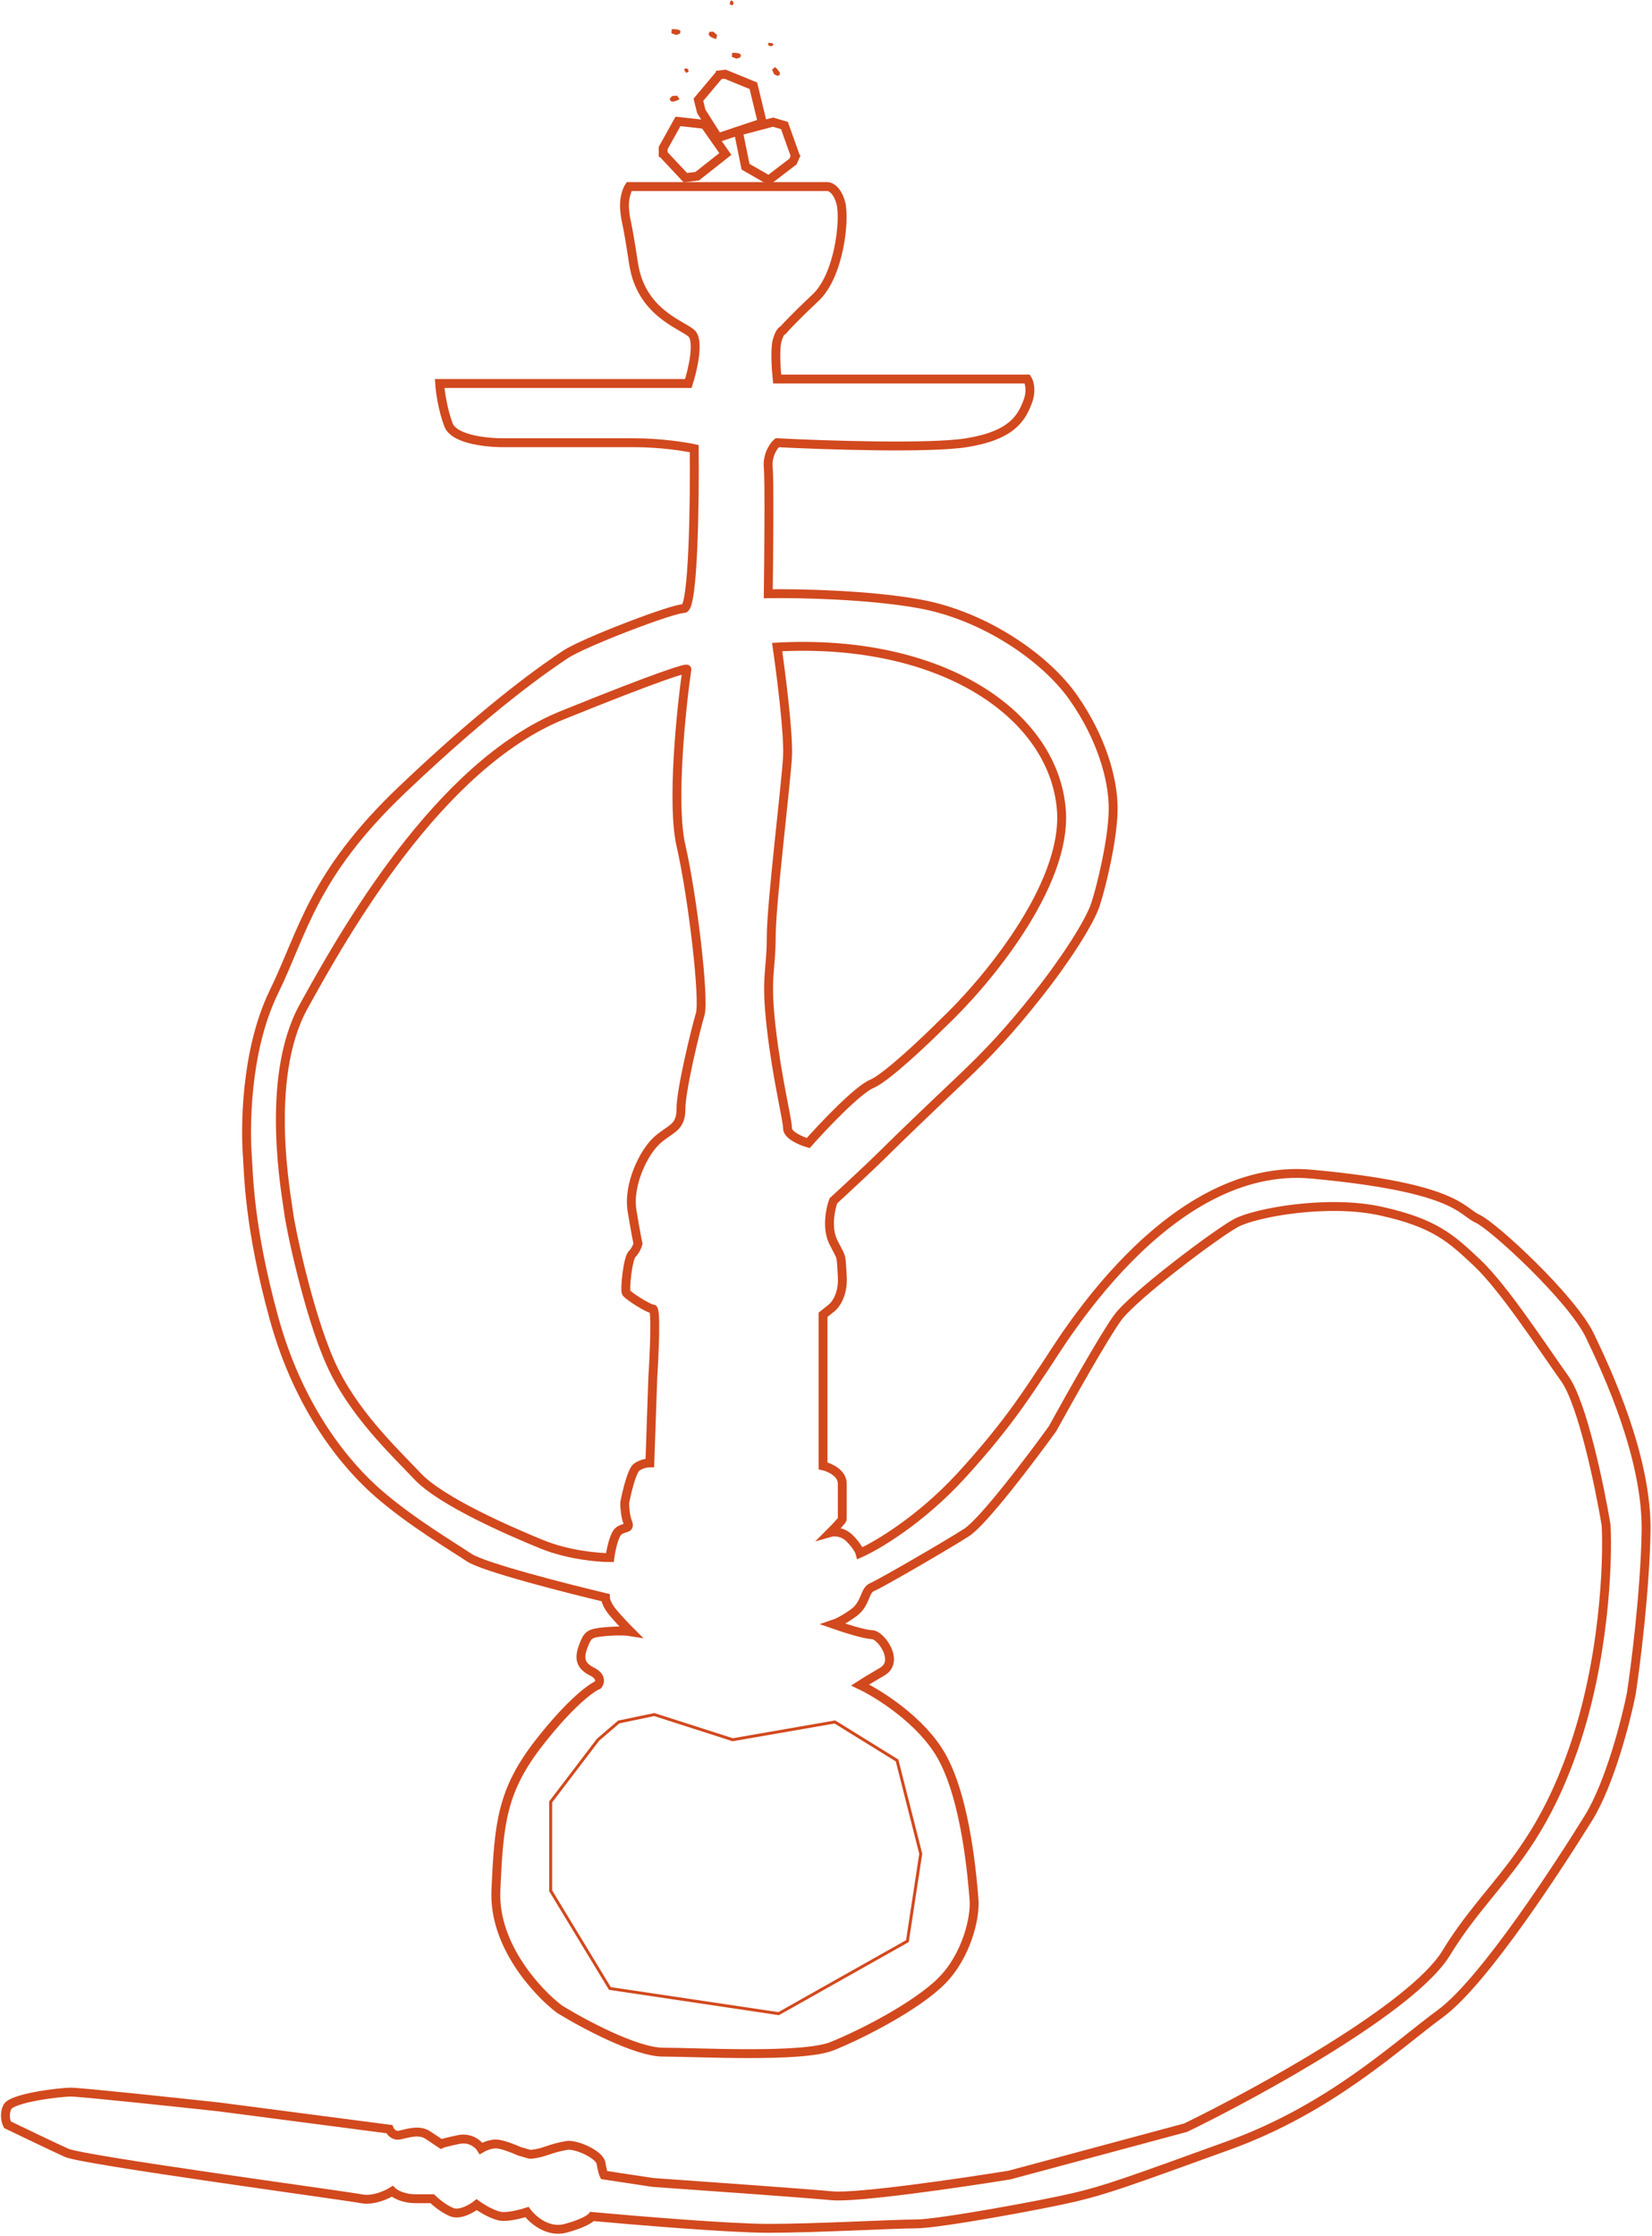 <?xml version="1.0" encoding="UTF-8"?> <svg xmlns="http://www.w3.org/2000/svg" width="558" height="755" viewBox="0 0 558 755" fill="none"><path d="M230.003 285.498C226.803 271.498 230.003 239.998 232.003 225.998C232.003 225.498 223.602 227.898 190 241.498C147.997 258.498 116.002 315.498 102.502 339.998C89.002 364.498 97.002 404.998 97.502 409.498C98.002 413.998 104.002 442.998 111.502 459.998C119.002 476.998 133.002 489.998 141.002 498.498C149.002 506.998 172.002 516.998 183.002 521.498C191.802 525.098 202.002 525.998 206.002 525.998C206.335 523.498 207.402 518.198 209.002 516.998C211.002 515.498 213.002 516.498 212.002 513.998C211.202 511.998 211.002 508.831 211.002 507.498C211.668 503.998 213.402 496.698 215.002 495.498C216.602 494.298 218.668 493.998 219.502 493.998L220.502 464.998C221.002 457.331 221.702 441.998 220.502 441.998C219.002 441.998 212.003 437.498 211.503 436.498C211.003 435.498 212.003 424.998 213.505 423.498C214.706 422.298 215.338 420.664 215.503 419.998C215.337 419.331 214.705 416.198 213.505 408.998C212.005 399.998 217.505 388.998 222.005 384.998C226.505 380.998 230.003 380.998 230.003 374.498C230.003 367.998 235.005 347.498 236.505 342.498C238.005 337.498 234.003 302.998 230.003 285.498Z" stroke="#D2491E" stroke-width="3"></path><path d="M265.998 255.502C266.398 247.902 263.832 227.668 262.498 218.502C318.497 215.502 356 241.502 358.5 273.502C360.5 299.102 332.667 332.168 318.5 345.502C312.5 351.502 299.3 364.002 294.5 366.002C289.7 368.002 278.167 380.168 273 386.002C270.666 385.335 265.998 383.402 265.998 381.002C265.998 378.002 262.498 364.502 260.498 347.002C258.498 329.502 260.498 328.002 260.498 316.502C260.498 305.002 265.498 265.002 265.998 255.502Z" stroke="#D2491E" stroke-width="3"></path><path d="M212.999 63H213.5M213.5 63H279.499C280.499 63 282.799 64.1 283.999 68.5C285.499 74 283.499 93 275.499 100.5C269.099 106.5 265.499 110.333 264.499 111.5C264.165 111.5 263.299 112.2 262.499 115C261.699 117.8 262.165 124.833 262.499 128H346.999C347.665 129 348.599 132 346.999 136C344.999 141 341.999 147 326.499 149.5C314.099 151.5 278.665 150.333 262.499 149.5C261.332 150.5 259.099 153.6 259.499 158C259.899 162.4 259.665 188.167 259.499 200.5C269.499 200.333 293.799 200.8 310.999 204C332.499 208 352.999 222 362.499 235.5C371.999 249 375.999 263 375.999 273C375.999 283 371.999 299.5 369.999 305.5C367.999 311.5 359.999 324 350.499 336C340.999 348 333.999 355.5 324.499 364.5C314.999 373.5 303.499 384.5 298.499 389.5C294.499 393.5 285.499 401.833 281.499 405.5C280.499 408.167 279.099 414.7 281.499 419.5C284.499 425.5 283.999 423 284.499 431C284.899 437.4 281.999 441 280.499 442L277.999 444V495C280.165 495.5 284.499 497.4 284.499 501C284.499 505.5 284.499 512.5 284.499 513C284.499 513.4 281.832 516.167 280.499 517.5C281.665 517.167 284.599 517.1 286.999 519.5C289.399 521.9 290.332 523.833 290.499 524.5C296.165 522 310.899 513.3 324.499 498.5C341.499 480 348.499 468 352.999 461.5C357.499 455 393.999 392 442.999 396.5C491.999 401 493.499 409 498.999 411.5C504.499 414 530.999 438.5 536.999 451C542.999 463.5 556.499 492.5 555.999 517.5C555.599 537.5 552.499 562.167 550.999 572C549.165 581.167 543.699 602.4 536.499 614C527.499 628.5 501.499 669 486.499 680C471.499 691 449.499 712 414.999 724.5C380.499 737 373.499 739.5 362.999 742C352.499 744.5 316.999 751 309.499 751C301.999 751 275.499 752.5 259.499 752.5C246.699 752.5 214.499 749.833 199.999 748.5C199.499 749.167 196.999 750.9 190.999 752.5C184.999 754.1 179.832 749.5 177.999 747C176.499 747.5 172.799 748.5 169.999 748.5C167.199 748.5 162.832 745.833 160.999 744.5C159.332 745.833 155.299 748.2 152.499 747C149.699 745.8 146.999 743.5 145.999 742.5C145.999 742.5 144.899 742.5 140.499 742.5C136.099 742.5 133.332 740.833 132.499 740C130.665 741.167 125.999 743.3 121.999 742.5C116.999 741.5 27.998 729.5 22.498 727C18.099 725 7.332 719.833 2.499 717.5C1.999 716.5 1.299 713.9 2.499 711.5C3.999 708.5 20 706.5 24 706.5C27.2 706.5 58.667 709.833 74 711.5L131.5 719C131.833 719.833 133 721.4 135 721C137.5 720.5 141.5 719 144.5 721C146.9 722.6 148.5 723.667 149 724C149.333 723.833 151 723.3 155 722.5C159 721.7 161.667 724.167 162.5 725.5C163.334 725 165.501 724 167.5 724C169.499 724 173.666 725.667 175.5 726.5L179 727.5C179.667 727.5 181.6 727.3 184 726.5C187 725.5 188.5 725 191.5 724.5C194.5 724 202.5 727.5 203 730.5C203.4 732.9 203.833 734.167 204 734.5L220.5 737C237.167 738.167 272.6 740.7 281 741.5C289.4 742.3 324.5 737.167 341 734.5L400.5 718.5C425.167 706.5 477.3 677.9 488.5 659.5C502.5 636.5 518.5 628 531.5 590.5C541.9 560.5 543.167 527.667 542.5 515C540.333 502 534.5 473.9 528.5 465.5C521 455 507.997 435 498.999 426.5C490 418 484.5 413 466.5 409C448.5 405 424 409.5 417.5 413C411 416.5 383 437.5 377.5 445C373.1 451 361 472.5 355.5 482.5C348.167 492.667 332.1 513.9 326.5 517.5C319.5 522 297 535 294.5 536C292 537 292.501 541.5 288.5 544.5C285.299 546.9 282.499 548.167 281.499 548.5C284.832 549.667 292.1 552 294.5 552C297.5 552 304 561 298 564.5C293.2 567.3 290.999 568.667 290.499 569C296.832 572 311.2 581 318 593C326.5 608 328.5 635.5 329 641.5C329.5 647.5 326.501 660.5 318 669C309.499 677.5 291 687 281 691C271 695 235.5 693 224 693C214.8 693 196.833 683.333 189 678.5C181.5 672.833 166.7 656.9 167.5 638.5C168.5 615.5 169.5 604.5 182.5 588C192.9 574.8 199.833 569.833 202 569C202.667 568.167 203.2 566.1 200 564.5C196 562.5 195.5 560 197 556C198.5 552 199 551.5 204.5 551C208.9 550.6 212 550.833 213 551C211.833 549.833 209 546.9 207 544.5C205 542.1 204.5 540.167 204.5 539.5C191.167 536.333 163.3 529.2 158.5 526C152.5 522 139 514 128 504.5C117 495 101 476 92.5 445C84 414 84 396.5 83.5 389.5C83 382.5 82.5 355.5 92.5 335C102.5 314.5 105.5 295.5 136 266.5C166.5 237.5 185 225 191 221C197 217 227 205.5 231 205.5C234.2 205.5 234.667 169.5 234.5 151.5C231.5 150.833 223.2 149.5 214 149.5C204.8 149.5 181.833 149.5 171.5 149.5C165.667 149.667 153.5 148.7 151.5 143.5C149.5 138.3 148.667 132 148.5 129.5H232.5C234 124.833 236.3 114.9 233.5 112.5C230 109.5 216.5 105.5 214 89C211.5 72.5 211.5 76 211 71C210.6 67 211.833 64 212.5 63C212.667 63 213.1 63 213.5 63Z" stroke="#D2491E" stroke-width="3"></path><path d="M224 52L231.5 60L235.5 59.5L245 52L238 42L229 41L224 50V53" stroke="#D2491E" stroke-width="3"></path><path d="M242.954 25.299L235.9 33.695L236.872 37.607L242.5 46.5L257.501 41.5L254.469 28.958L244.94 25.061L241.961 25.417" stroke="#D2491E" stroke-width="3"></path><path d="M268.647 52.72L264.966 42.39L261.099 41.251L249.394 44.333L251.818 56.297L259.67 60.808L267.848 54.554L269.046 51.803" stroke="#D2491E" stroke-width="3"></path><path d="M227.428 34.341L228.656 33.952L229.527 33.499L228.728 32.298L227.002 32.448L226.193 33.365L226.534 34.183L227.428 34.341Z" fill="#D2491E"></path><path d="M231.136 23.682L231.461 24.235L231.813 24.619L232.606 24.185L232.423 23.388L231.752 23.057L231.204 23.258L231.136 23.682Z" fill="#D2491E"></path><path d="M249.631 18.022L248.332 17.837L247.298 17.856L247.207 19.219L248.776 19.818L250.058 19.375L250.293 18.533L249.631 18.022Z" fill="#D2491E"></path><path d="M229.217 10.022L227.918 9.837L226.884 9.856L226.793 11.219L228.362 11.818L229.644 11.375L229.878 10.533L229.217 10.022Z" fill="#D2491E"></path><path d="M260.838 14.591L260.096 14.484L259.504 14.495L259.453 15.284L260.349 15.63L261.082 15.374L261.216 14.887L260.838 14.591Z" fill="#D2491E"></path><path d="M239.84 12.325L240.988 12.911L241.925 13.2L242.2 11.784L240.867 10.679L239.647 10.763L239.315 11.585L239.84 12.325Z" fill="#D2491E"></path><path d="M246.686 0.406L246.533 1.031L246.518 1.554L247.383 1.81L247.806 1.113L247.558 0.4L247.028 0.152L246.686 0.406Z" fill="#D2491E"></path><path d="M263.337 24.391L262.542 23.347L261.792 22.634L260.771 23.54L261.467 25.069L262.69 25.654L263.448 25.219L263.337 24.391Z" fill="#D2491E"></path><path d="M186 608.5L202 587.5L209 581.5L221 579L247.5 587.5L282 581.5L303 594.5L311 626L306.5 655.5L263 680L206 671.5L186 638.5V608.5Z" stroke="#D2491E"></path></svg> 